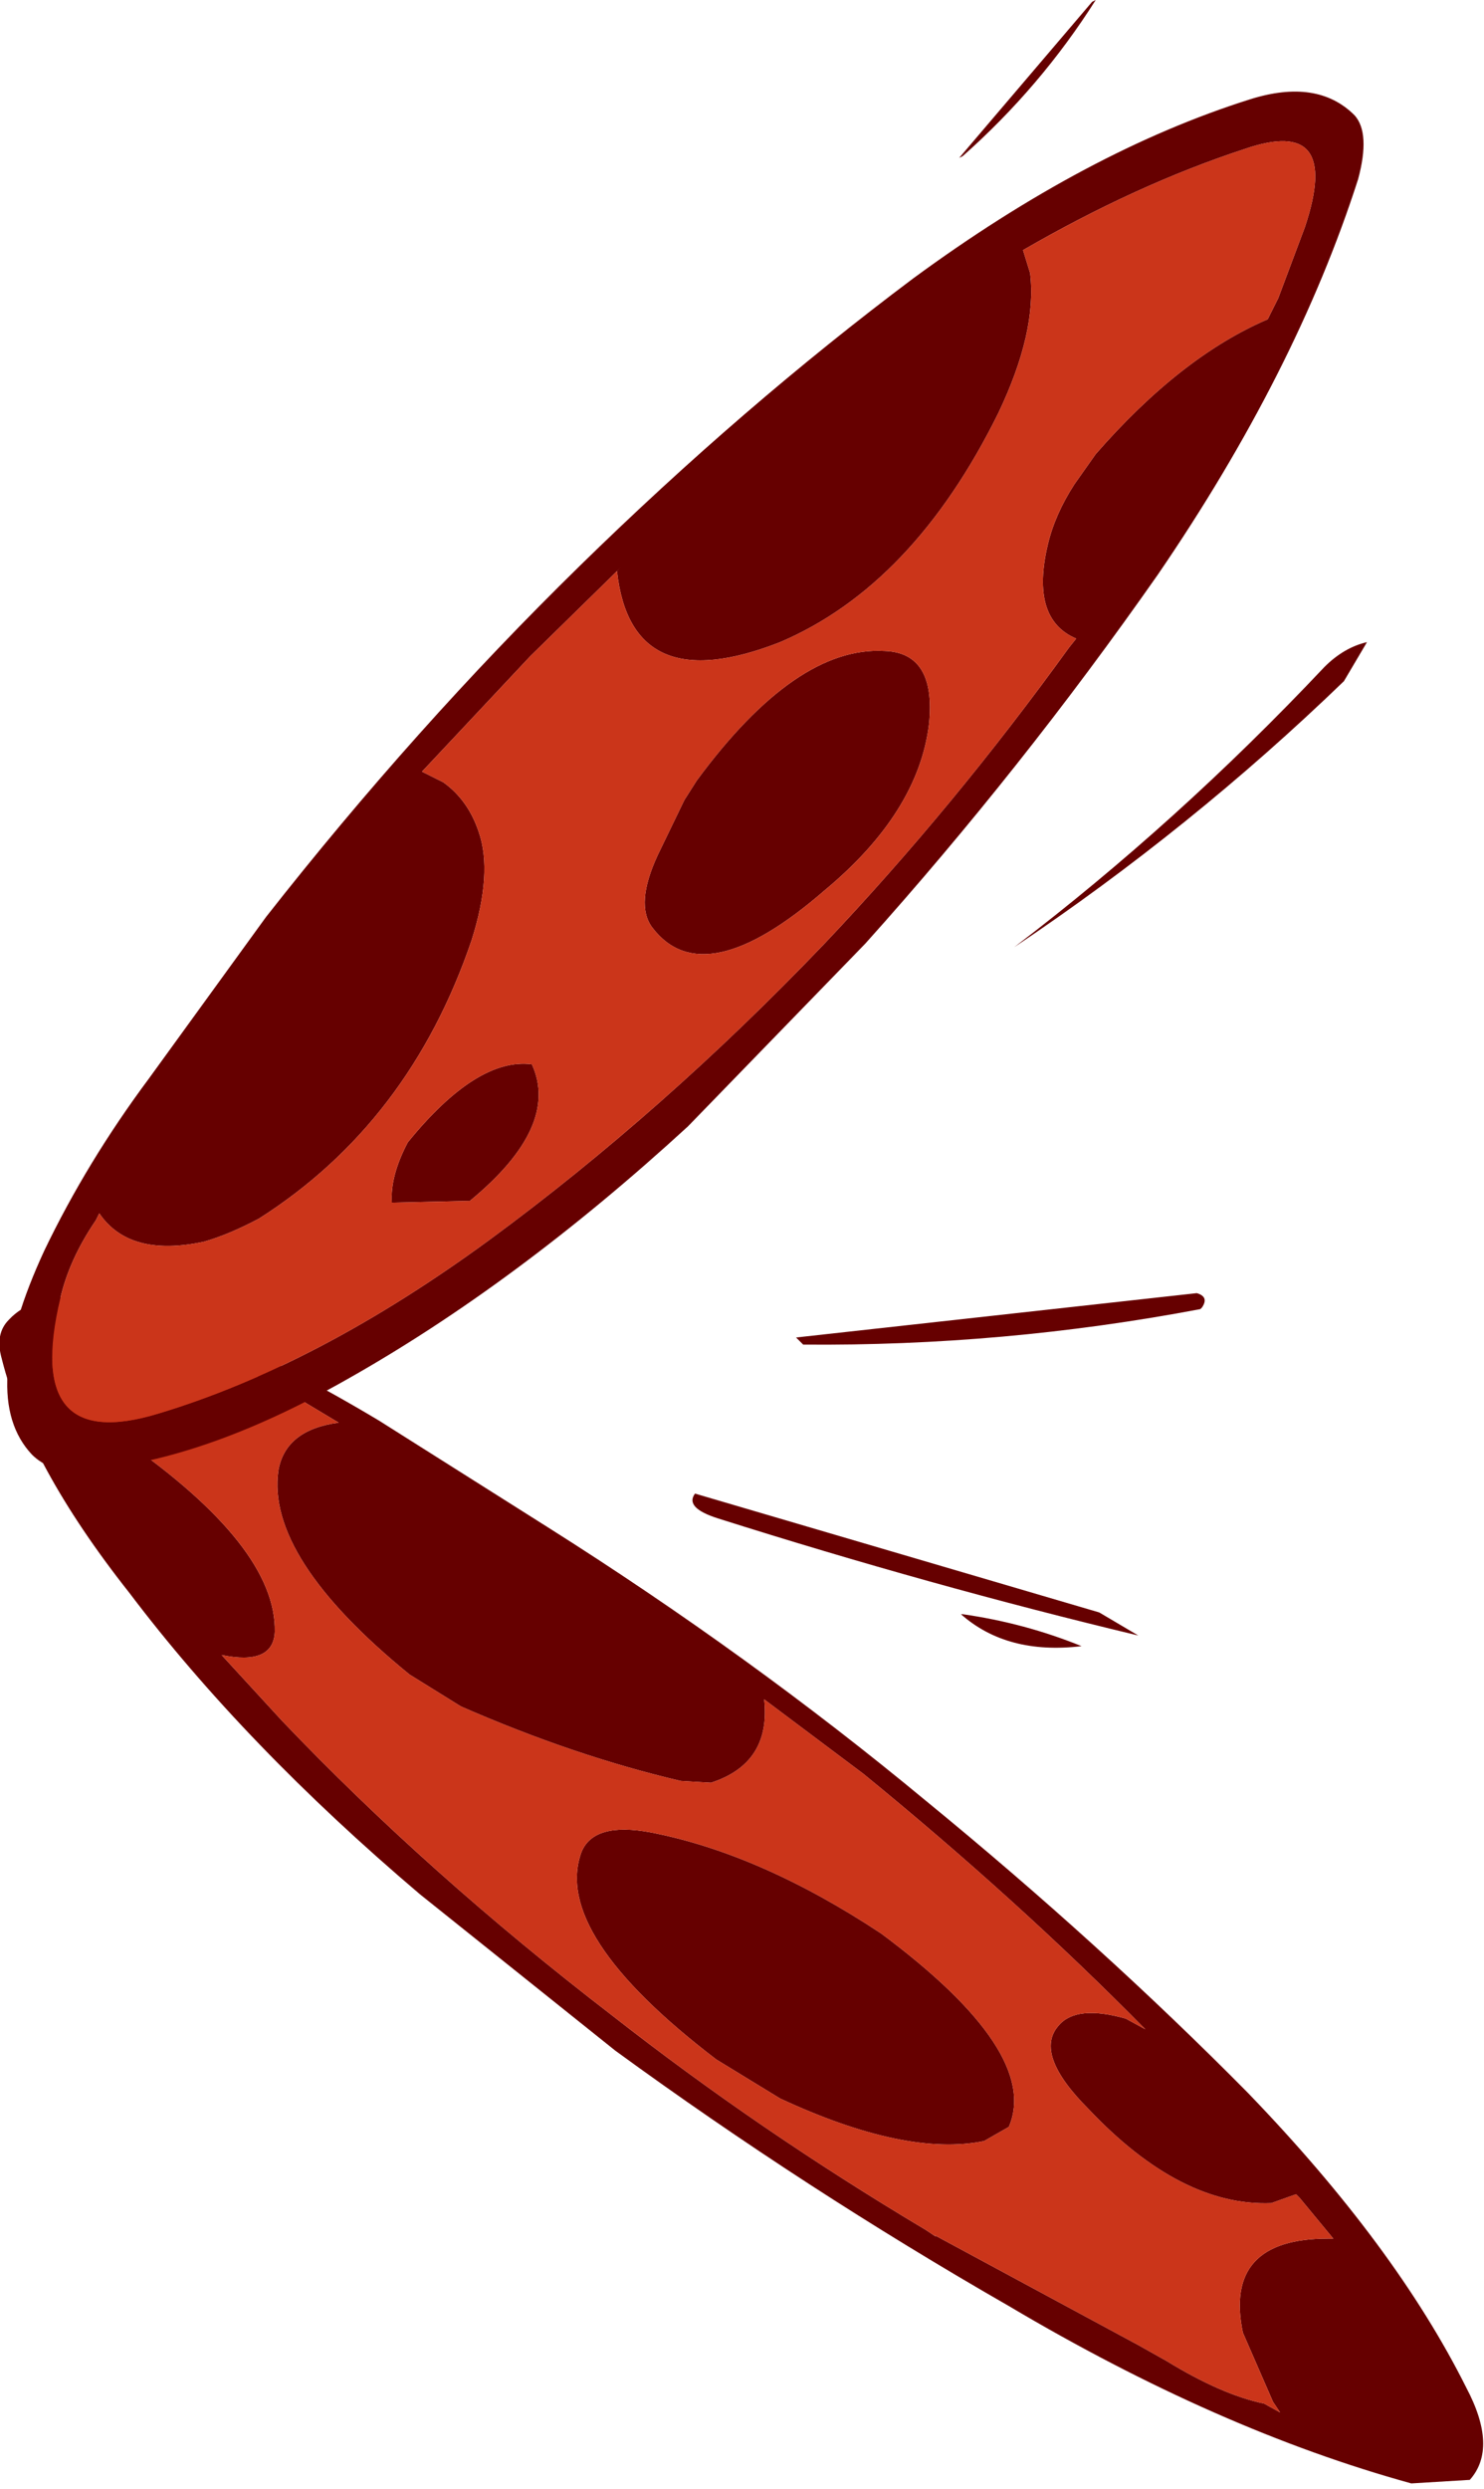 <?xml version="1.0" encoding="UTF-8" standalone="no"?>
<svg xmlns:xlink="http://www.w3.org/1999/xlink" height="70.15px" width="41.85px" xmlns="http://www.w3.org/2000/svg">
  <g transform="matrix(1.0, 0.0, 0.0, 1.0, 26.5, 45.4)">
    <path d="M0.65 -41.0 L0.55 -40.95 4.3 -45.35 4.4 -45.4 Q2.85 -42.95 0.65 -41.0 M11.4 -26.2 Q7.1 -22.05 2.1 -18.7 6.7 -22.2 10.85 -26.6 11.4 -27.15 12.05 -27.3 L11.4 -26.2 M7.4 -8.55 L7.35 -8.5 Q1.8 -7.45 -3.85 -7.5 L-4.05 -7.7 7.25 -8.95 Q7.6 -8.85 7.4 -8.55" fill="#660000" fill-rule="evenodd" stroke="none"/>
    <path d="M0.6 0.1 L0.65 0.1 Q2.4 0.35 4.0 1.0 1.9 1.25 0.6 0.1 M-6.25 -2.6 Q-7.2 -2.9 -6.9 -3.3 L4.5 0.05 5.6 0.7 Q-0.25 -0.7 -6.25 -2.6" fill="#660000" fill-rule="evenodd" stroke="none"/>
    <path d="M-17.7 -5.75 Q-19.6 -6.9 -20.85 -7.2 L-21.95 -7.5 Q-26.1 -8.45 -24.75 -5.45 L-24.05 -5.2 -23.0 -4.8 Q-18.7 -1.8 -18.75 0.6 -18.8 1.55 -20.25 1.25 L-18.55 3.1 Q-14.45 7.4 -9.25 11.4 -5.1 14.65 -0.4 17.45 L-0.1 17.65 -0.15 17.6 5.6 20.7 6.4 21.15 Q7.95 22.1 9.15 22.35 L9.6 22.6 9.4 22.3 8.55 20.35 Q8.0 17.7 10.95 17.7 L11.1 17.7 10.15 16.55 10.05 16.45 9.35 16.7 Q6.8 16.8 4.2 14.05 2.65 12.5 3.35 11.7 3.85 11.1 5.25 11.5 L5.8 11.8 Q2.2 8.15 -2.15 4.6 L-4.95 2.5 Q-4.75 4.3 -6.45 4.85 L-7.3 4.8 Q-10.3 4.1 -13.5 2.7 L-14.95 1.8 Q-19.0 -1.5 -18.65 -3.95 -18.45 -5.1 -16.95 -5.3 L-17.7 -5.75 M-15.8 -5.35 L-11.05 -2.35 Q-5.35 1.25 -0.4 5.35 4.55 9.4 8.7 13.6 12.85 17.9 14.85 21.9 15.75 23.6 14.95 24.5 L13.3 24.6 Q7.85 23.1 1.95 19.6 -3.8 16.3 -9.15 12.4 L-14.65 8.0 Q-19.6 3.8 -22.85 -0.5 -25.7 -4.1 -26.45 -7.1 -26.65 -7.8 -26.25 -8.2 -24.95 -9.6 -20.8 -7.95 -18.3 -6.85 -15.8 -5.35 M-8.15 6.25 Q-5.05 6.85 -1.65 9.1 2.85 12.45 1.95 14.55 L1.25 14.95 Q-0.95 15.4 -4.5 13.75 L-6.3 12.65 Q-10.95 9.1 -10.1 6.8 -9.75 5.95 -8.15 6.25" fill="#660000" fill-rule="evenodd" stroke="none"/>
    <path d="M-17.7 -5.75 L-16.95 -5.3 Q-18.45 -5.1 -18.65 -3.95 -19.0 -1.5 -14.95 1.8 L-13.5 2.7 Q-10.3 4.1 -7.3 4.8 L-6.45 4.85 Q-4.75 4.3 -4.95 2.5 L-2.15 4.6 Q2.2 8.15 5.8 11.8 L5.25 11.5 Q3.85 11.1 3.35 11.7 2.65 12.5 4.2 14.05 6.8 16.8 9.35 16.7 L10.05 16.45 10.15 16.55 11.1 17.7 10.95 17.7 Q8.0 17.7 8.55 20.35 L9.4 22.3 9.6 22.6 9.15 22.35 Q7.95 22.1 6.4 21.15 L5.6 20.7 -0.15 17.6 -0.1 17.65 -0.4 17.45 Q-5.1 14.65 -9.25 11.4 -14.45 7.4 -18.55 3.1 L-20.25 1.25 Q-18.8 1.55 -18.75 0.6 -18.7 -1.8 -23.0 -4.8 L-24.05 -5.2 -24.75 -5.45 Q-26.1 -8.45 -21.95 -7.5 L-20.85 -7.2 Q-19.6 -6.9 -17.7 -5.75 M-8.15 6.25 Q-9.75 5.95 -10.1 6.8 -10.95 9.1 -6.3 12.65 L-4.5 13.75 Q-0.95 15.4 1.25 14.95 L1.95 14.55 Q2.85 12.45 -1.65 9.1 -5.05 6.85 -8.15 6.25" fill="#cb351a" fill-rule="evenodd" stroke="none"/>
    <path d="M-11.55 -26.9 L-14.6 -23.65 -14.0 -23.35 Q-13.3 -22.85 -13.0 -21.95 -12.6 -20.8 -13.2 -18.9 -14.95 -13.75 -19.2 -11.05 -20.05 -10.6 -20.75 -10.4 -22.85 -9.95 -23.7 -11.2 L-23.8 -11.0 Q-24.55 -9.9 -24.8 -8.8 -25.85 -4.4 -22.05 -5.55 -17.55 -6.9 -12.7 -10.45 -7.8 -14.05 -3.25 -18.8 0.4 -22.65 3.65 -27.15 L3.85 -27.4 Q2.55 -27.95 3.05 -30.05 3.25 -30.9 3.8 -31.75 L4.4 -32.6 Q6.8 -35.35 9.25 -36.4 L9.55 -37.0 10.3 -39.0 Q11.35 -42.15 8.6 -41.2 5.55 -40.2 2.35 -38.35 L2.55 -37.7 Q2.75 -36.05 1.65 -33.75 -0.75 -28.9 -4.5 -27.3 -8.7 -25.65 -9.1 -29.3 L-9.0 -29.4 -11.55 -26.9 M-0.75 -37.55 Q4.15 -41.15 8.75 -42.6 10.65 -43.2 11.7 -42.15 12.15 -41.65 11.8 -40.35 10.05 -34.9 6.15 -29.2 2.3 -23.7 -2.1 -18.8 L-7.1 -13.65 Q-11.95 -9.2 -16.75 -6.5 -20.9 -4.15 -24.25 -3.95 -25.1 -3.9 -25.6 -4.4 -27.15 -6.05 -25.25 -10.15 -24.05 -12.65 -22.3 -15.0 L-19.0 -19.55 Q-14.8 -24.9 -10.15 -29.45 -5.55 -33.95 -0.75 -37.55 M-0.3 -25.0 Q-0.6 -22.5 -3.25 -20.3 -6.65 -17.35 -8.1 -19.25 -8.6 -19.9 -7.95 -21.3 L-7.2 -22.85 -6.85 -23.4 Q-4.05 -27.2 -1.55 -27.05 -0.1 -27.0 -0.3 -25.0 M-11.5 -15.4 Q-10.7 -13.65 -13.25 -11.55 L-15.45 -11.5 Q-15.5 -12.25 -15.0 -13.2 -13.05 -15.6 -11.5 -15.4" fill="#660000" fill-rule="evenodd" stroke="none"/>
    <path d="M-11.55 -26.9 L-9.0 -29.4 -9.1 -29.3 Q-8.7 -25.65 -4.5 -27.3 -0.75 -28.9 1.65 -33.75 2.75 -36.05 2.55 -37.7 L2.35 -38.35 Q5.55 -40.2 8.6 -41.2 11.35 -42.15 10.3 -39.0 L9.55 -37.0 9.25 -36.4 Q6.8 -35.35 4.4 -32.6 L3.8 -31.75 Q3.25 -30.9 3.05 -30.05 2.55 -27.95 3.85 -27.4 L3.65 -27.15 Q0.4 -22.65 -3.25 -18.8 -7.8 -14.05 -12.7 -10.45 -17.55 -6.9 -22.05 -5.55 -25.85 -4.4 -24.8 -8.8 -24.55 -9.9 -23.8 -11.0 L-23.7 -11.2 Q-22.85 -9.95 -20.75 -10.4 -20.05 -10.6 -19.2 -11.05 -14.95 -13.75 -13.2 -18.9 -12.6 -20.8 -13.0 -21.95 -13.3 -22.85 -14.0 -23.35 L-14.6 -23.65 -11.55 -26.9 M-11.5 -15.4 Q-13.05 -15.6 -15.0 -13.2 -15.5 -12.25 -15.45 -11.5 L-13.25 -11.55 Q-10.7 -13.65 -11.5 -15.4 M-0.3 -25.0 Q-0.1 -27.0 -1.55 -27.05 -4.05 -27.2 -6.85 -23.4 L-7.2 -22.85 -7.95 -21.3 Q-8.6 -19.9 -8.1 -19.25 -6.65 -17.35 -3.25 -20.3 -0.6 -22.5 -0.3 -25.0" fill="#cb351a" fill-rule="evenodd" stroke="none"/>
  </g>
</svg>
